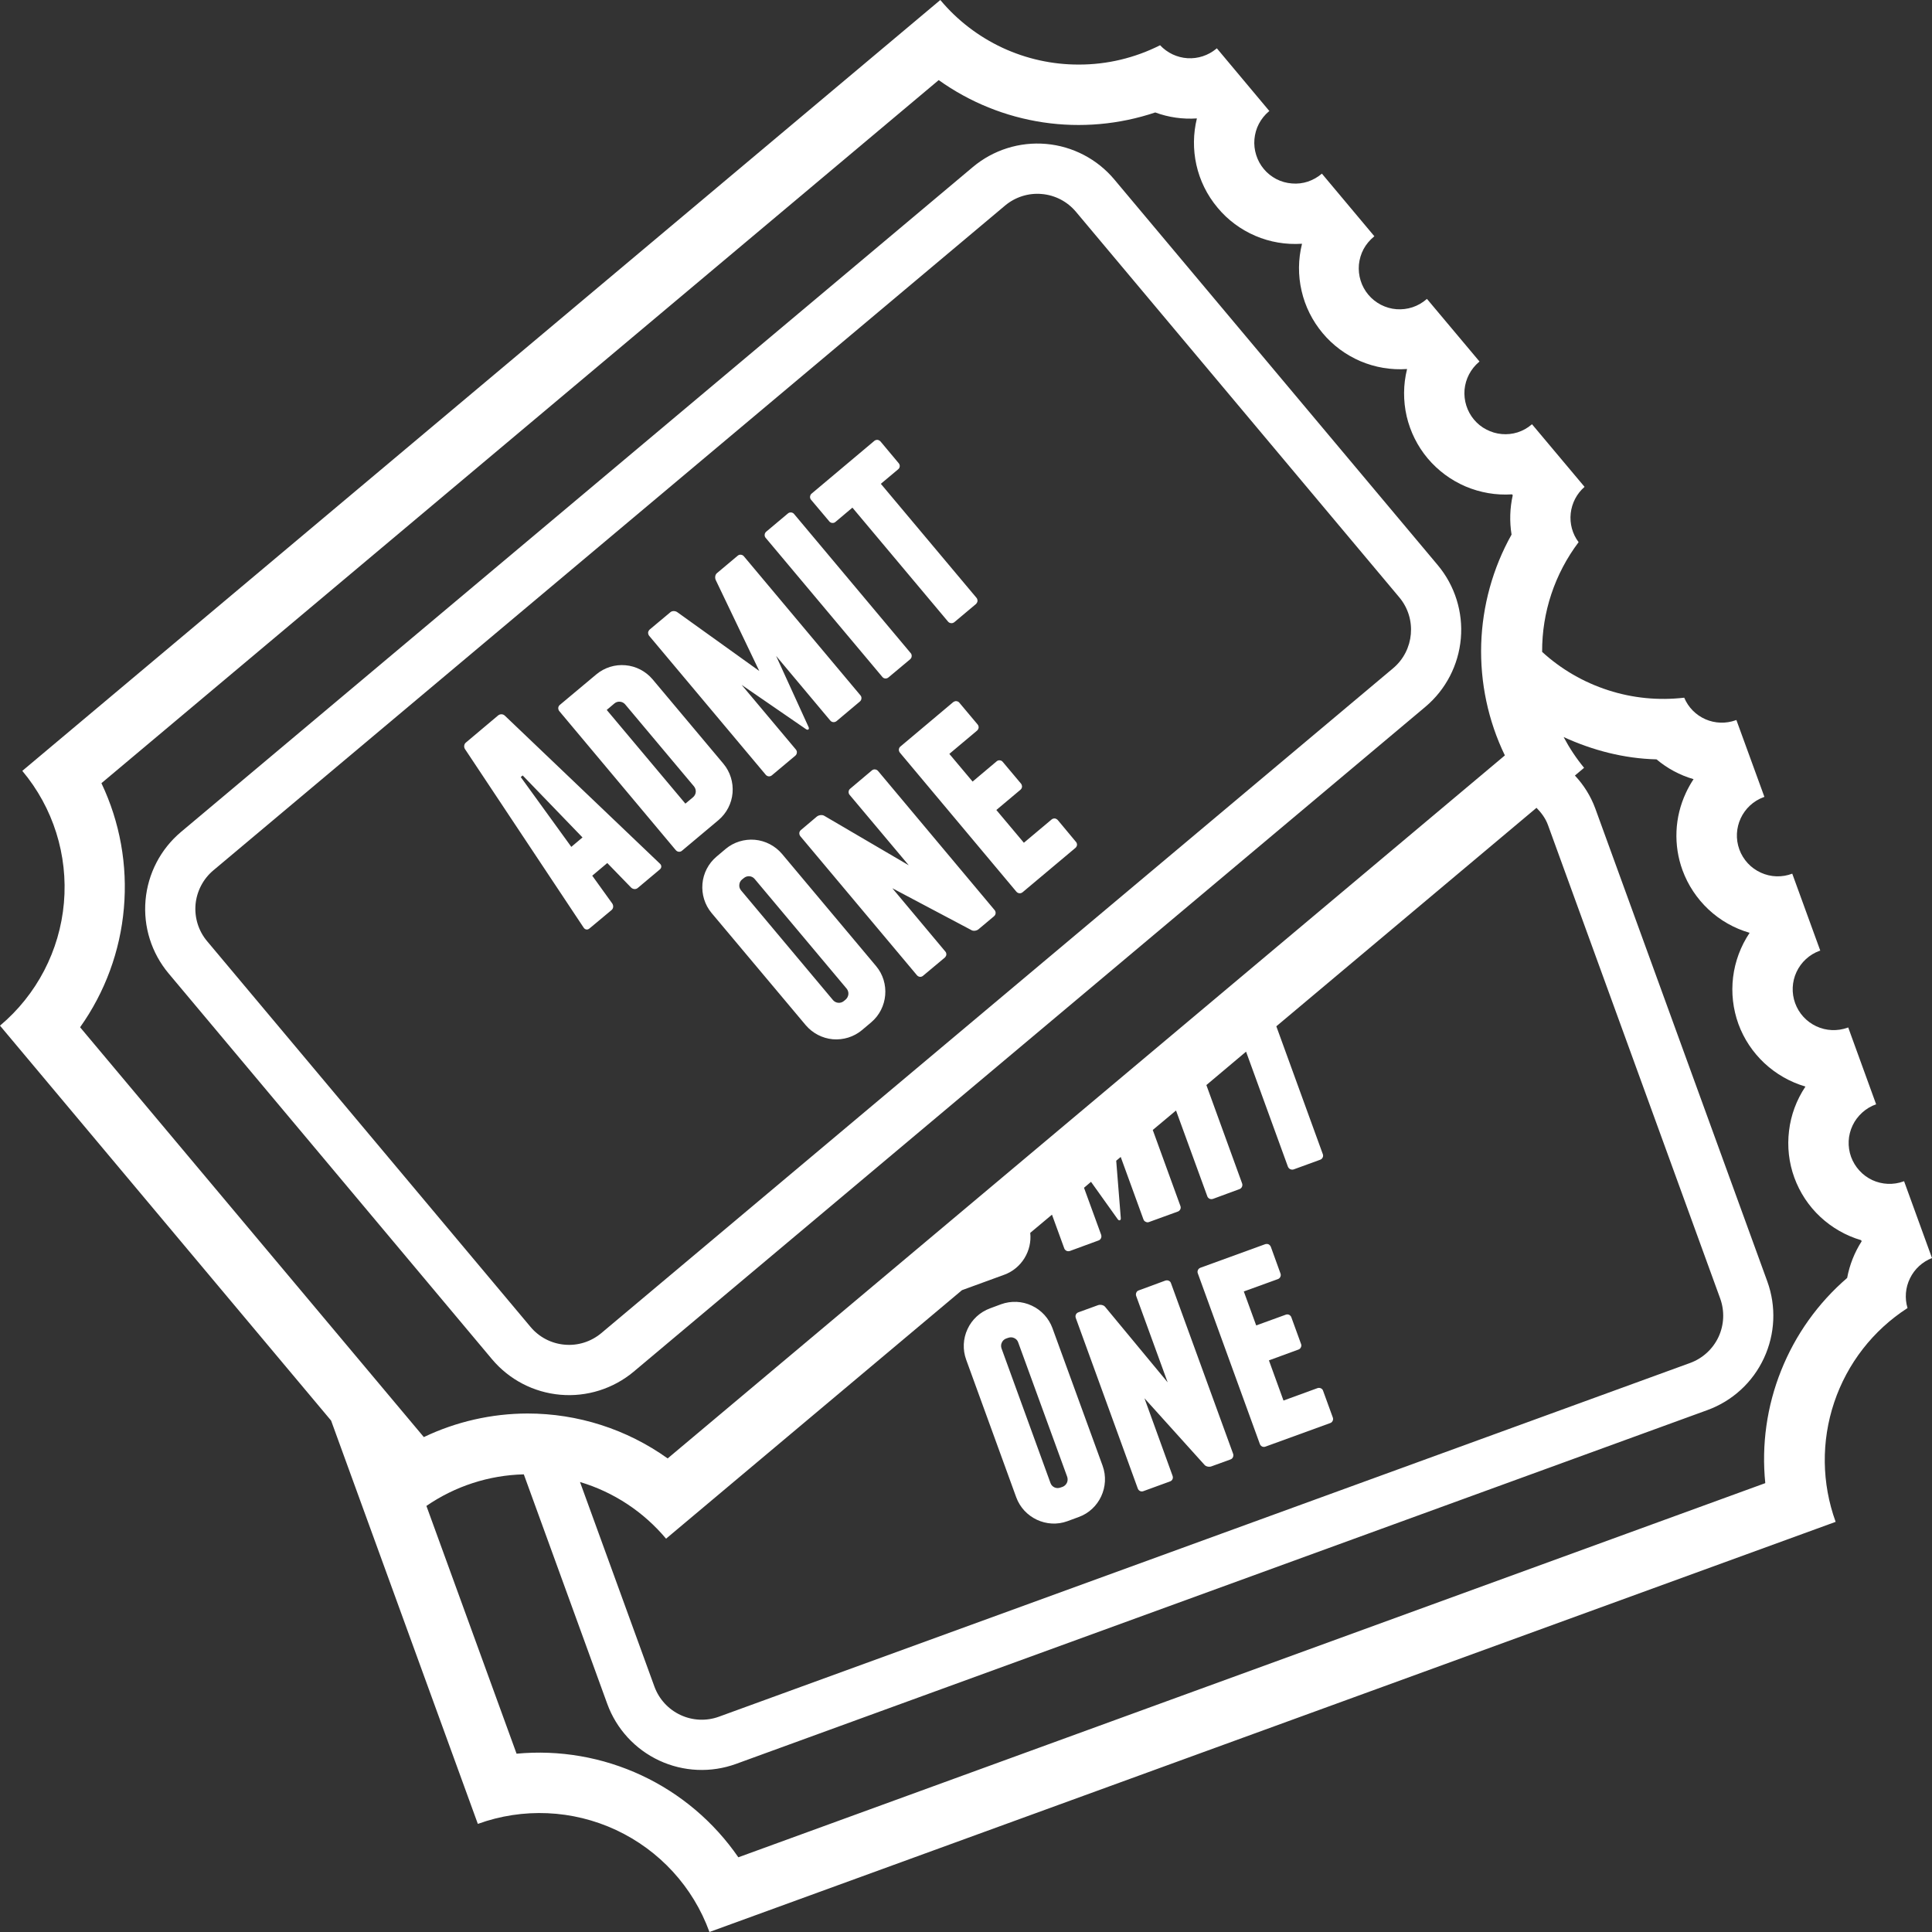 <svg width="24" height="24" viewBox="0 0 24 24" fill="none" xmlns="http://www.w3.org/2000/svg">
<rect x="0" y="0" width="24" height="24" fill="#333333" stroke="none"/>
<path d="M13.074 16.499C13.029 16.376 12.937 16.275 12.817 16.219C12.698 16.163 12.562 16.157 12.438 16.201L12.298 16.253C12.174 16.299 12.074 16.391 12.019 16.51C11.963 16.63 11.957 16.766 12.002 16.89L12.624 18.6C12.717 18.855 13.004 18.99 13.259 18.897L13.4 18.845C13.656 18.753 13.79 18.465 13.697 18.208L13.074 16.499ZM13.2 18.47L13.17 18.48C13.147 18.488 13.121 18.487 13.099 18.477C13.076 18.466 13.059 18.448 13.05 18.424L12.441 16.75C12.433 16.726 12.434 16.7 12.445 16.678C12.455 16.655 12.474 16.637 12.498 16.628L12.527 16.618C12.551 16.61 12.577 16.611 12.599 16.622C12.622 16.632 12.64 16.651 12.648 16.675L13.258 18.348C13.265 18.372 13.264 18.398 13.253 18.421C13.242 18.443 13.223 18.461 13.2 18.47ZM14.476 15.908L14.148 16.029C14.141 16.031 14.134 16.035 14.129 16.039C14.123 16.044 14.119 16.05 14.116 16.057C14.113 16.063 14.111 16.07 14.111 16.078C14.11 16.085 14.111 16.092 14.114 16.099L14.505 17.172L13.729 16.235C13.712 16.212 13.671 16.203 13.641 16.213L13.396 16.302C13.367 16.313 13.353 16.343 13.364 16.373L14.134 18.491C14.145 18.52 14.175 18.535 14.205 18.523L14.534 18.403C14.564 18.393 14.577 18.362 14.566 18.333L14.217 17.37L14.96 18.194C14.977 18.217 15.018 18.227 15.048 18.216L15.285 18.13C15.292 18.127 15.298 18.124 15.304 18.119C15.309 18.114 15.313 18.108 15.316 18.102C15.319 18.095 15.321 18.088 15.321 18.081C15.322 18.073 15.321 18.066 15.318 18.059L14.547 15.942C14.545 15.935 14.541 15.928 14.537 15.923C14.532 15.917 14.526 15.913 14.519 15.91C14.512 15.906 14.505 15.905 14.498 15.905C14.491 15.904 14.483 15.906 14.476 15.908ZM16.366 17.244L15.944 17.398L15.763 16.899L16.129 16.765C16.136 16.763 16.142 16.759 16.148 16.754C16.153 16.749 16.157 16.744 16.16 16.737C16.164 16.73 16.165 16.723 16.166 16.716C16.166 16.709 16.165 16.701 16.162 16.695L16.042 16.365C16.04 16.358 16.036 16.352 16.031 16.346C16.026 16.341 16.02 16.336 16.014 16.333C16.007 16.33 16 16.328 15.993 16.328C15.985 16.328 15.978 16.329 15.971 16.332L15.605 16.465L15.451 16.043L15.873 15.89C15.88 15.888 15.886 15.884 15.892 15.879C15.898 15.874 15.902 15.868 15.905 15.861C15.908 15.855 15.91 15.847 15.91 15.84C15.91 15.832 15.909 15.825 15.906 15.818L15.787 15.489C15.784 15.482 15.78 15.476 15.776 15.471C15.771 15.465 15.765 15.461 15.758 15.457C15.752 15.454 15.744 15.453 15.737 15.453C15.73 15.452 15.723 15.454 15.716 15.456L14.913 15.748C14.906 15.751 14.9 15.754 14.894 15.759C14.889 15.764 14.884 15.77 14.881 15.777C14.878 15.783 14.877 15.79 14.876 15.798C14.876 15.805 14.877 15.812 14.88 15.819L15.65 17.937C15.652 17.944 15.656 17.95 15.661 17.956C15.666 17.961 15.672 17.966 15.678 17.969C15.685 17.972 15.692 17.974 15.7 17.974C15.707 17.974 15.714 17.973 15.721 17.97L16.524 17.678C16.531 17.676 16.537 17.672 16.543 17.667C16.548 17.662 16.552 17.656 16.555 17.65C16.558 17.643 16.56 17.636 16.56 17.628C16.56 17.621 16.559 17.614 16.556 17.607L16.436 17.277C16.434 17.271 16.431 17.264 16.426 17.259C16.421 17.253 16.415 17.249 16.408 17.246C16.402 17.243 16.395 17.241 16.387 17.241C16.38 17.24 16.373 17.242 16.366 17.244Z" fill="#ffffff"/>
<path d="M24 15.628L23.653 14.673L23.646 14.676C23.583 14.699 23.516 14.709 23.45 14.706C23.383 14.703 23.318 14.687 23.257 14.659C23.197 14.63 23.143 14.591 23.098 14.541C23.053 14.492 23.018 14.434 22.995 14.372C22.972 14.309 22.962 14.241 22.965 14.174C22.968 14.107 22.985 14.041 23.014 13.98C23.043 13.919 23.084 13.865 23.134 13.82C23.184 13.775 23.242 13.74 23.306 13.718L22.959 12.763C22.956 12.764 22.954 12.765 22.952 12.766C22.825 12.812 22.685 12.806 22.563 12.749C22.441 12.692 22.346 12.589 22.3 12.462C22.254 12.336 22.26 12.196 22.317 12.074C22.374 11.952 22.477 11.857 22.604 11.811L22.612 11.809L22.264 10.853C22.201 10.877 22.135 10.888 22.067 10.886C22 10.884 21.934 10.868 21.873 10.84C21.812 10.812 21.757 10.773 21.711 10.723C21.666 10.674 21.63 10.616 21.607 10.553C21.511 10.29 21.647 9.998 21.91 9.902C21.912 9.901 21.915 9.9 21.918 9.899L21.57 8.944C21.568 8.945 21.565 8.946 21.562 8.947C21.44 8.991 21.305 8.987 21.186 8.935C21.067 8.883 20.972 8.787 20.922 8.667C20.604 8.704 20.282 8.673 19.977 8.574C19.673 8.476 19.393 8.314 19.157 8.098C19.154 7.606 19.314 7.128 19.61 6.735C19.533 6.633 19.498 6.505 19.512 6.377C19.526 6.25 19.587 6.132 19.684 6.048L19.031 5.27C19.029 5.271 19.027 5.273 19.025 5.275C18.974 5.318 18.915 5.351 18.852 5.371C18.788 5.391 18.721 5.398 18.655 5.392C18.588 5.386 18.524 5.367 18.465 5.336C18.405 5.306 18.353 5.263 18.31 5.212C18.224 5.109 18.182 4.976 18.193 4.841C18.205 4.707 18.27 4.583 18.373 4.496C18.375 4.495 18.377 4.493 18.379 4.491L17.726 3.713L17.72 3.718C17.669 3.762 17.61 3.796 17.546 3.817C17.482 3.838 17.415 3.846 17.347 3.841C17.28 3.836 17.215 3.817 17.154 3.786C17.095 3.755 17.041 3.713 16.998 3.661C16.955 3.61 16.922 3.55 16.902 3.485C16.882 3.421 16.875 3.353 16.881 3.286C16.888 3.219 16.907 3.154 16.939 3.094C16.971 3.035 17.015 2.983 17.067 2.94L17.073 2.935L16.421 2.157C16.37 2.201 16.311 2.234 16.247 2.256C16.183 2.277 16.116 2.285 16.049 2.279C15.982 2.274 15.916 2.256 15.856 2.225C15.797 2.194 15.743 2.152 15.7 2.1C15.657 2.049 15.625 1.99 15.605 1.926C15.585 1.863 15.577 1.796 15.583 1.729C15.589 1.663 15.607 1.598 15.638 1.539C15.669 1.48 15.711 1.427 15.762 1.384C15.764 1.382 15.767 1.381 15.769 1.38L15.116 0.6L15.109 0.606C15.009 0.689 14.881 0.731 14.752 0.723C14.622 0.715 14.5 0.657 14.411 0.562C14.098 0.72 13.752 0.803 13.401 0.802C13.073 0.803 12.749 0.731 12.452 0.593C12.155 0.454 11.891 0.252 11.681 0L0.277 9.576C0.66 10.032 0.846 10.622 0.794 11.216C0.742 11.809 0.456 12.358 0 12.741L4.113 17.647L5.936 22.657C6.496 22.454 7.113 22.481 7.653 22.733C8.192 22.985 8.61 23.44 8.813 24L22.803 18.905C22.629 18.426 22.623 17.903 22.785 17.421C22.947 16.938 23.268 16.525 23.696 16.249C23.659 16.126 23.67 15.994 23.727 15.879C23.783 15.764 23.881 15.674 24 15.628ZM19.231 10.253L21.369 16.131C21.425 16.286 21.418 16.458 21.348 16.608C21.278 16.758 21.151 16.874 20.996 16.931L8.929 21.326C8.774 21.382 8.602 21.374 8.453 21.304C8.303 21.234 8.187 21.108 8.13 20.953L7.205 18.41C7.623 18.535 7.994 18.78 8.274 19.114L11.95 16.027L12.476 15.835C12.58 15.797 12.668 15.724 12.726 15.63C12.784 15.536 12.81 15.425 12.798 15.315L13.068 15.089L13.22 15.506C13.222 15.513 13.226 15.52 13.231 15.525C13.236 15.53 13.242 15.535 13.248 15.538C13.255 15.541 13.262 15.543 13.27 15.543C13.277 15.543 13.284 15.542 13.291 15.54L13.645 15.41C13.652 15.408 13.659 15.404 13.664 15.399C13.67 15.394 13.674 15.388 13.677 15.381C13.68 15.375 13.682 15.367 13.682 15.36C13.682 15.353 13.681 15.345 13.679 15.339L13.466 14.755L13.553 14.681L13.885 15.146C13.902 15.169 13.925 15.161 13.923 15.133L13.866 14.419L13.922 14.372L14.204 15.147C14.207 15.154 14.21 15.16 14.215 15.166C14.22 15.171 14.226 15.175 14.233 15.178C14.239 15.182 14.247 15.183 14.254 15.184C14.261 15.184 14.269 15.183 14.275 15.18L14.63 15.051C14.637 15.049 14.643 15.045 14.649 15.04C14.654 15.035 14.659 15.029 14.662 15.023C14.665 15.016 14.667 15.009 14.667 15.002C14.667 14.994 14.666 14.987 14.663 14.98L14.32 14.037L14.609 13.795L14.997 14.859C14.999 14.866 15.003 14.873 15.008 14.878C15.013 14.884 15.019 14.888 15.025 14.891C15.032 14.894 15.039 14.896 15.046 14.896C15.054 14.896 15.061 14.895 15.068 14.893L15.396 14.772C15.403 14.77 15.41 14.766 15.415 14.761C15.421 14.756 15.425 14.75 15.428 14.743C15.431 14.737 15.433 14.73 15.433 14.722C15.434 14.715 15.432 14.707 15.43 14.701L14.986 13.479L15.479 13.064L15.999 14.493C16.005 14.507 16.015 14.518 16.028 14.524C16.041 14.53 16.056 14.531 16.07 14.527L16.399 14.407C16.406 14.405 16.412 14.401 16.418 14.396C16.423 14.391 16.428 14.385 16.431 14.378C16.434 14.372 16.436 14.365 16.436 14.357C16.436 14.35 16.435 14.343 16.432 14.336L15.855 12.749L19.087 10.035C19.147 10.096 19.2 10.166 19.231 10.253ZM1.26 9.729L11.661 0.995C12.046 1.27 12.49 1.45 12.958 1.52C13.426 1.59 13.903 1.547 14.351 1.397C14.516 1.458 14.692 1.483 14.867 1.471L14.868 1.472C14.776 1.848 14.858 2.263 15.126 2.581C15.252 2.733 15.413 2.852 15.595 2.93C15.777 3.008 15.975 3.041 16.172 3.028L16.174 3.029C16.126 3.221 16.124 3.421 16.169 3.614C16.213 3.807 16.303 3.986 16.43 4.138C16.557 4.29 16.718 4.409 16.9 4.487C17.082 4.564 17.28 4.598 17.477 4.584L17.479 4.585C17.431 4.777 17.43 4.978 17.474 5.171C17.519 5.363 17.608 5.543 17.735 5.694C17.863 5.846 18.024 5.965 18.206 6.043C18.388 6.12 18.585 6.154 18.783 6.141L18.792 6.152C18.756 6.312 18.751 6.478 18.777 6.641C18.544 7.057 18.415 7.525 18.4 8.002C18.386 8.48 18.486 8.954 18.694 9.384L8.294 18.117C7.786 17.754 7.178 17.559 6.553 17.559C6.107 17.56 5.667 17.66 5.265 17.852L0.995 12.761C1.305 12.325 1.493 11.814 1.539 11.281C1.586 10.748 1.49 10.212 1.26 9.729ZM22.946 15.875C22.584 16.187 22.303 16.581 22.126 17.025C21.948 17.469 21.881 17.949 21.929 18.424L9.172 23.072C8.868 22.631 8.453 22.28 7.969 22.054C7.485 21.828 6.949 21.735 6.417 21.785L5.297 18.707C5.654 18.462 6.074 18.325 6.507 18.315L7.544 21.167C7.657 21.477 7.889 21.73 8.189 21.87C8.489 22.01 8.832 22.025 9.143 21.912L21.209 17.517C21.52 17.404 21.773 17.172 21.912 16.872C22.052 16.572 22.067 16.229 21.954 15.918L19.816 10.04C19.76 9.889 19.674 9.751 19.564 9.634L19.678 9.538C19.581 9.42 19.496 9.292 19.424 9.156C19.783 9.32 20.171 9.423 20.578 9.433C20.712 9.546 20.868 9.63 21.038 9.679V9.679C21.002 9.734 20.97 9.79 20.943 9.849C20.873 9.999 20.833 10.161 20.826 10.326C20.819 10.491 20.844 10.656 20.901 10.811C20.969 10.996 21.08 11.163 21.224 11.298C21.368 11.433 21.542 11.532 21.732 11.587L21.733 11.59C21.623 11.755 21.553 11.943 21.529 12.139C21.505 12.335 21.528 12.534 21.595 12.72C21.663 12.906 21.774 13.072 21.918 13.207C22.063 13.342 22.236 13.441 22.426 13.497L22.427 13.499C22.317 13.664 22.247 13.851 22.224 14.048C22.2 14.244 22.222 14.443 22.29 14.629C22.358 14.815 22.468 14.982 22.613 15.117C22.757 15.251 22.931 15.351 23.12 15.406L23.126 15.42C23.037 15.559 22.976 15.713 22.946 15.875Z" fill="#ffffff"/>
<path d="M6.113 16.886C6.326 17.139 6.63 17.297 6.96 17.326C7.289 17.355 7.617 17.252 7.871 17.04L17.707 8.78C17.96 8.567 18.118 8.262 18.147 7.932C18.176 7.603 18.073 7.275 17.861 7.021L13.842 2.229C13.63 1.976 13.325 1.817 12.996 1.788C12.666 1.759 12.339 1.862 12.085 2.075L2.248 10.335C1.995 10.548 1.837 10.852 1.808 11.182C1.779 11.512 1.882 11.839 2.095 12.093L6.113 16.886ZM2.649 10.813L12.486 2.553C12.613 2.447 12.777 2.395 12.941 2.41C13.106 2.424 13.258 2.503 13.365 2.63L17.383 7.421C17.604 7.685 17.569 8.08 17.306 8.301L7.469 16.561C7.342 16.667 7.179 16.719 7.014 16.704C6.85 16.69 6.697 16.611 6.591 16.484L2.573 11.692C2.466 11.565 2.415 11.401 2.429 11.236C2.444 11.072 2.523 10.919 2.649 10.813Z" fill="#ffffff"/>
<path d="M7.25 11.523C7.267 11.549 7.297 11.555 7.321 11.535L7.597 11.305C7.621 11.284 7.623 11.251 7.606 11.224L7.357 10.878L7.544 10.721L7.841 11.027C7.865 11.048 7.898 11.051 7.922 11.031L8.196 10.801C8.221 10.781 8.221 10.749 8.197 10.728L6.271 8.89C6.259 8.879 6.245 8.873 6.229 8.873C6.214 8.873 6.199 8.878 6.187 8.888L5.789 9.223C5.777 9.232 5.769 9.246 5.767 9.261C5.764 9.277 5.768 9.292 5.776 9.305L7.25 11.523ZM6.493 9.633L7.236 10.403L7.097 10.52L6.469 9.653L6.493 9.633ZM8.395 10.561C8.416 10.585 8.45 10.588 8.473 10.567L8.926 10.187C9.026 10.102 9.089 9.981 9.1 9.85C9.111 9.719 9.071 9.589 8.987 9.488L8.106 8.438C8.021 8.338 7.9 8.275 7.77 8.264C7.639 8.252 7.509 8.293 7.408 8.377L6.954 8.757C6.949 8.761 6.944 8.767 6.941 8.773C6.937 8.78 6.935 8.787 6.935 8.794C6.934 8.801 6.935 8.809 6.938 8.815C6.94 8.822 6.943 8.829 6.948 8.834L8.395 10.561ZM7.633 8.738C7.652 8.722 7.677 8.714 7.702 8.717C7.727 8.719 7.75 8.731 7.766 8.75L8.622 9.77C8.637 9.789 8.645 9.814 8.643 9.838C8.641 9.863 8.629 9.886 8.611 9.902L8.514 9.983L7.537 8.819L7.633 8.738ZM9.512 9.624C9.532 9.648 9.565 9.651 9.589 9.631L9.879 9.388C9.885 9.383 9.889 9.378 9.893 9.371C9.896 9.365 9.898 9.358 9.899 9.35C9.9 9.343 9.899 9.336 9.897 9.329C9.894 9.322 9.891 9.316 9.886 9.31L9.213 8.508L10.014 9.059C10.038 9.074 10.056 9.059 10.045 9.033L9.641 8.148L10.314 8.951C10.334 8.975 10.368 8.977 10.392 8.958L10.681 8.715C10.687 8.71 10.691 8.705 10.695 8.698C10.698 8.692 10.701 8.685 10.701 8.677C10.702 8.67 10.701 8.663 10.699 8.656C10.697 8.649 10.693 8.642 10.688 8.637L9.241 6.911C9.236 6.905 9.231 6.9 9.224 6.897C9.218 6.894 9.211 6.891 9.203 6.891C9.196 6.89 9.189 6.891 9.182 6.893C9.175 6.895 9.169 6.899 9.163 6.904L8.907 7.119C8.882 7.139 8.879 7.178 8.891 7.205L9.432 8.335L8.414 7.605C8.391 7.588 8.351 7.585 8.328 7.605L8.071 7.82C8.066 7.825 8.061 7.83 8.058 7.837C8.054 7.843 8.052 7.85 8.051 7.858C8.051 7.865 8.052 7.872 8.054 7.879C8.056 7.886 8.06 7.893 8.064 7.898L9.512 9.624ZM10.96 8.408C10.979 8.433 11.013 8.435 11.037 8.415L11.306 8.19C11.311 8.185 11.316 8.18 11.319 8.173C11.323 8.167 11.325 8.16 11.325 8.152C11.326 8.145 11.325 8.138 11.323 8.131C11.321 8.124 11.317 8.117 11.312 8.112L9.865 6.386C9.861 6.38 9.855 6.375 9.848 6.372C9.842 6.368 9.835 6.366 9.828 6.366C9.82 6.365 9.813 6.366 9.806 6.368C9.799 6.37 9.793 6.374 9.787 6.379L9.519 6.604C9.513 6.609 9.509 6.614 9.505 6.621C9.502 6.627 9.499 6.634 9.499 6.642C9.498 6.649 9.499 6.656 9.501 6.663C9.503 6.67 9.507 6.677 9.512 6.682L10.96 8.408ZM10.301 6.476C10.305 6.482 10.311 6.487 10.318 6.49C10.324 6.494 10.331 6.496 10.338 6.496C10.346 6.497 10.353 6.496 10.36 6.494C10.367 6.492 10.373 6.488 10.379 6.483L10.589 6.306L11.777 7.722C11.786 7.733 11.8 7.74 11.814 7.741C11.829 7.743 11.843 7.738 11.855 7.729L12.123 7.504C12.128 7.499 12.133 7.493 12.136 7.487C12.14 7.481 12.142 7.473 12.143 7.466C12.143 7.459 12.143 7.452 12.14 7.445C12.138 7.438 12.135 7.431 12.13 7.426L10.942 6.01L11.157 5.83C11.162 5.826 11.167 5.82 11.171 5.814C11.174 5.807 11.176 5.8 11.177 5.793C11.177 5.786 11.177 5.778 11.174 5.772C11.172 5.765 11.168 5.758 11.163 5.753L10.938 5.484C10.933 5.479 10.928 5.474 10.921 5.471C10.915 5.467 10.908 5.465 10.901 5.464C10.894 5.464 10.886 5.464 10.879 5.467C10.873 5.469 10.866 5.472 10.861 5.477L10.083 6.131C10.077 6.135 10.072 6.141 10.069 6.148C10.066 6.154 10.064 6.161 10.063 6.168C10.062 6.175 10.063 6.183 10.065 6.19C10.067 6.197 10.071 6.203 10.075 6.208L10.301 6.476ZM9.714 10.607C9.629 10.507 9.508 10.444 9.377 10.432C9.246 10.421 9.116 10.461 9.015 10.545L8.9 10.642C8.8 10.727 8.737 10.848 8.726 10.979C8.715 11.11 8.755 11.24 8.839 11.341L10.009 12.735C10.094 12.835 10.215 12.898 10.345 12.91C10.476 12.921 10.606 12.881 10.707 12.797L10.822 12.7C11.03 12.525 11.058 12.209 10.883 12.001L9.714 10.607ZM10.506 12.416L10.482 12.436C10.462 12.452 10.438 12.459 10.413 12.457C10.388 12.455 10.365 12.443 10.349 12.425L9.205 11.06C9.189 11.04 9.181 11.016 9.184 10.991C9.186 10.966 9.197 10.943 9.216 10.927L9.241 10.907C9.26 10.891 9.285 10.883 9.31 10.885C9.335 10.887 9.358 10.899 9.374 10.918L10.518 12.282C10.534 12.302 10.541 12.327 10.539 12.351C10.536 12.376 10.525 12.399 10.506 12.416ZM10.908 9.578C10.903 9.572 10.898 9.568 10.891 9.564C10.885 9.561 10.878 9.559 10.87 9.558C10.863 9.557 10.856 9.558 10.849 9.56C10.842 9.562 10.836 9.566 10.83 9.571L10.562 9.797C10.556 9.801 10.552 9.807 10.548 9.813C10.545 9.82 10.542 9.827 10.542 9.834C10.541 9.841 10.542 9.849 10.544 9.856C10.546 9.863 10.55 9.869 10.555 9.875L11.289 10.749L10.239 10.134C10.215 10.119 10.173 10.124 10.148 10.143L9.949 10.311C9.925 10.331 9.923 10.364 9.943 10.389L11.39 12.114C11.41 12.138 11.443 12.142 11.467 12.121L11.736 11.896C11.741 11.891 11.746 11.886 11.749 11.879C11.753 11.873 11.755 11.866 11.756 11.859C11.756 11.851 11.755 11.844 11.753 11.837C11.751 11.83 11.747 11.824 11.742 11.819L11.085 11.034L12.065 11.553C12.088 11.569 12.131 11.564 12.155 11.544L12.348 11.382C12.354 11.377 12.358 11.372 12.362 11.365C12.365 11.359 12.367 11.352 12.368 11.345C12.368 11.337 12.368 11.33 12.365 11.323C12.363 11.316 12.36 11.31 12.355 11.305L10.908 9.578ZM11.84 8.723L11.186 9.273C11.18 9.277 11.176 9.283 11.172 9.289C11.169 9.296 11.167 9.303 11.166 9.31C11.165 9.317 11.166 9.324 11.169 9.331C11.171 9.338 11.174 9.345 11.179 9.35L12.626 11.077C12.647 11.101 12.68 11.103 12.704 11.083L13.358 10.534C13.364 10.529 13.369 10.524 13.372 10.517C13.376 10.511 13.378 10.504 13.379 10.497C13.379 10.489 13.379 10.482 13.376 10.475C13.374 10.468 13.37 10.462 13.365 10.457L13.14 10.187C13.135 10.182 13.13 10.177 13.123 10.174C13.117 10.17 13.11 10.168 13.103 10.167C13.095 10.167 13.088 10.168 13.081 10.17C13.074 10.172 13.068 10.176 13.062 10.181L12.719 10.469L12.377 10.062L12.676 9.811C12.681 9.806 12.686 9.801 12.69 9.794C12.693 9.788 12.695 9.781 12.696 9.774C12.696 9.767 12.695 9.76 12.693 9.753C12.691 9.746 12.688 9.74 12.683 9.734L12.457 9.465C12.453 9.46 12.447 9.455 12.441 9.451C12.435 9.448 12.428 9.446 12.42 9.445C12.413 9.444 12.406 9.445 12.399 9.447C12.392 9.45 12.385 9.453 12.38 9.458L12.082 9.709L11.793 9.365L12.136 9.077C12.142 9.072 12.147 9.066 12.15 9.06C12.154 9.053 12.156 9.046 12.157 9.039C12.157 9.032 12.157 9.024 12.154 9.017C12.152 9.01 12.148 9.004 12.143 8.998L11.918 8.73C11.914 8.724 11.908 8.72 11.902 8.716C11.895 8.713 11.888 8.711 11.881 8.71C11.873 8.709 11.866 8.71 11.859 8.713C11.852 8.715 11.846 8.718 11.84 8.723Z" fill="#ffffff"/>
</svg>
